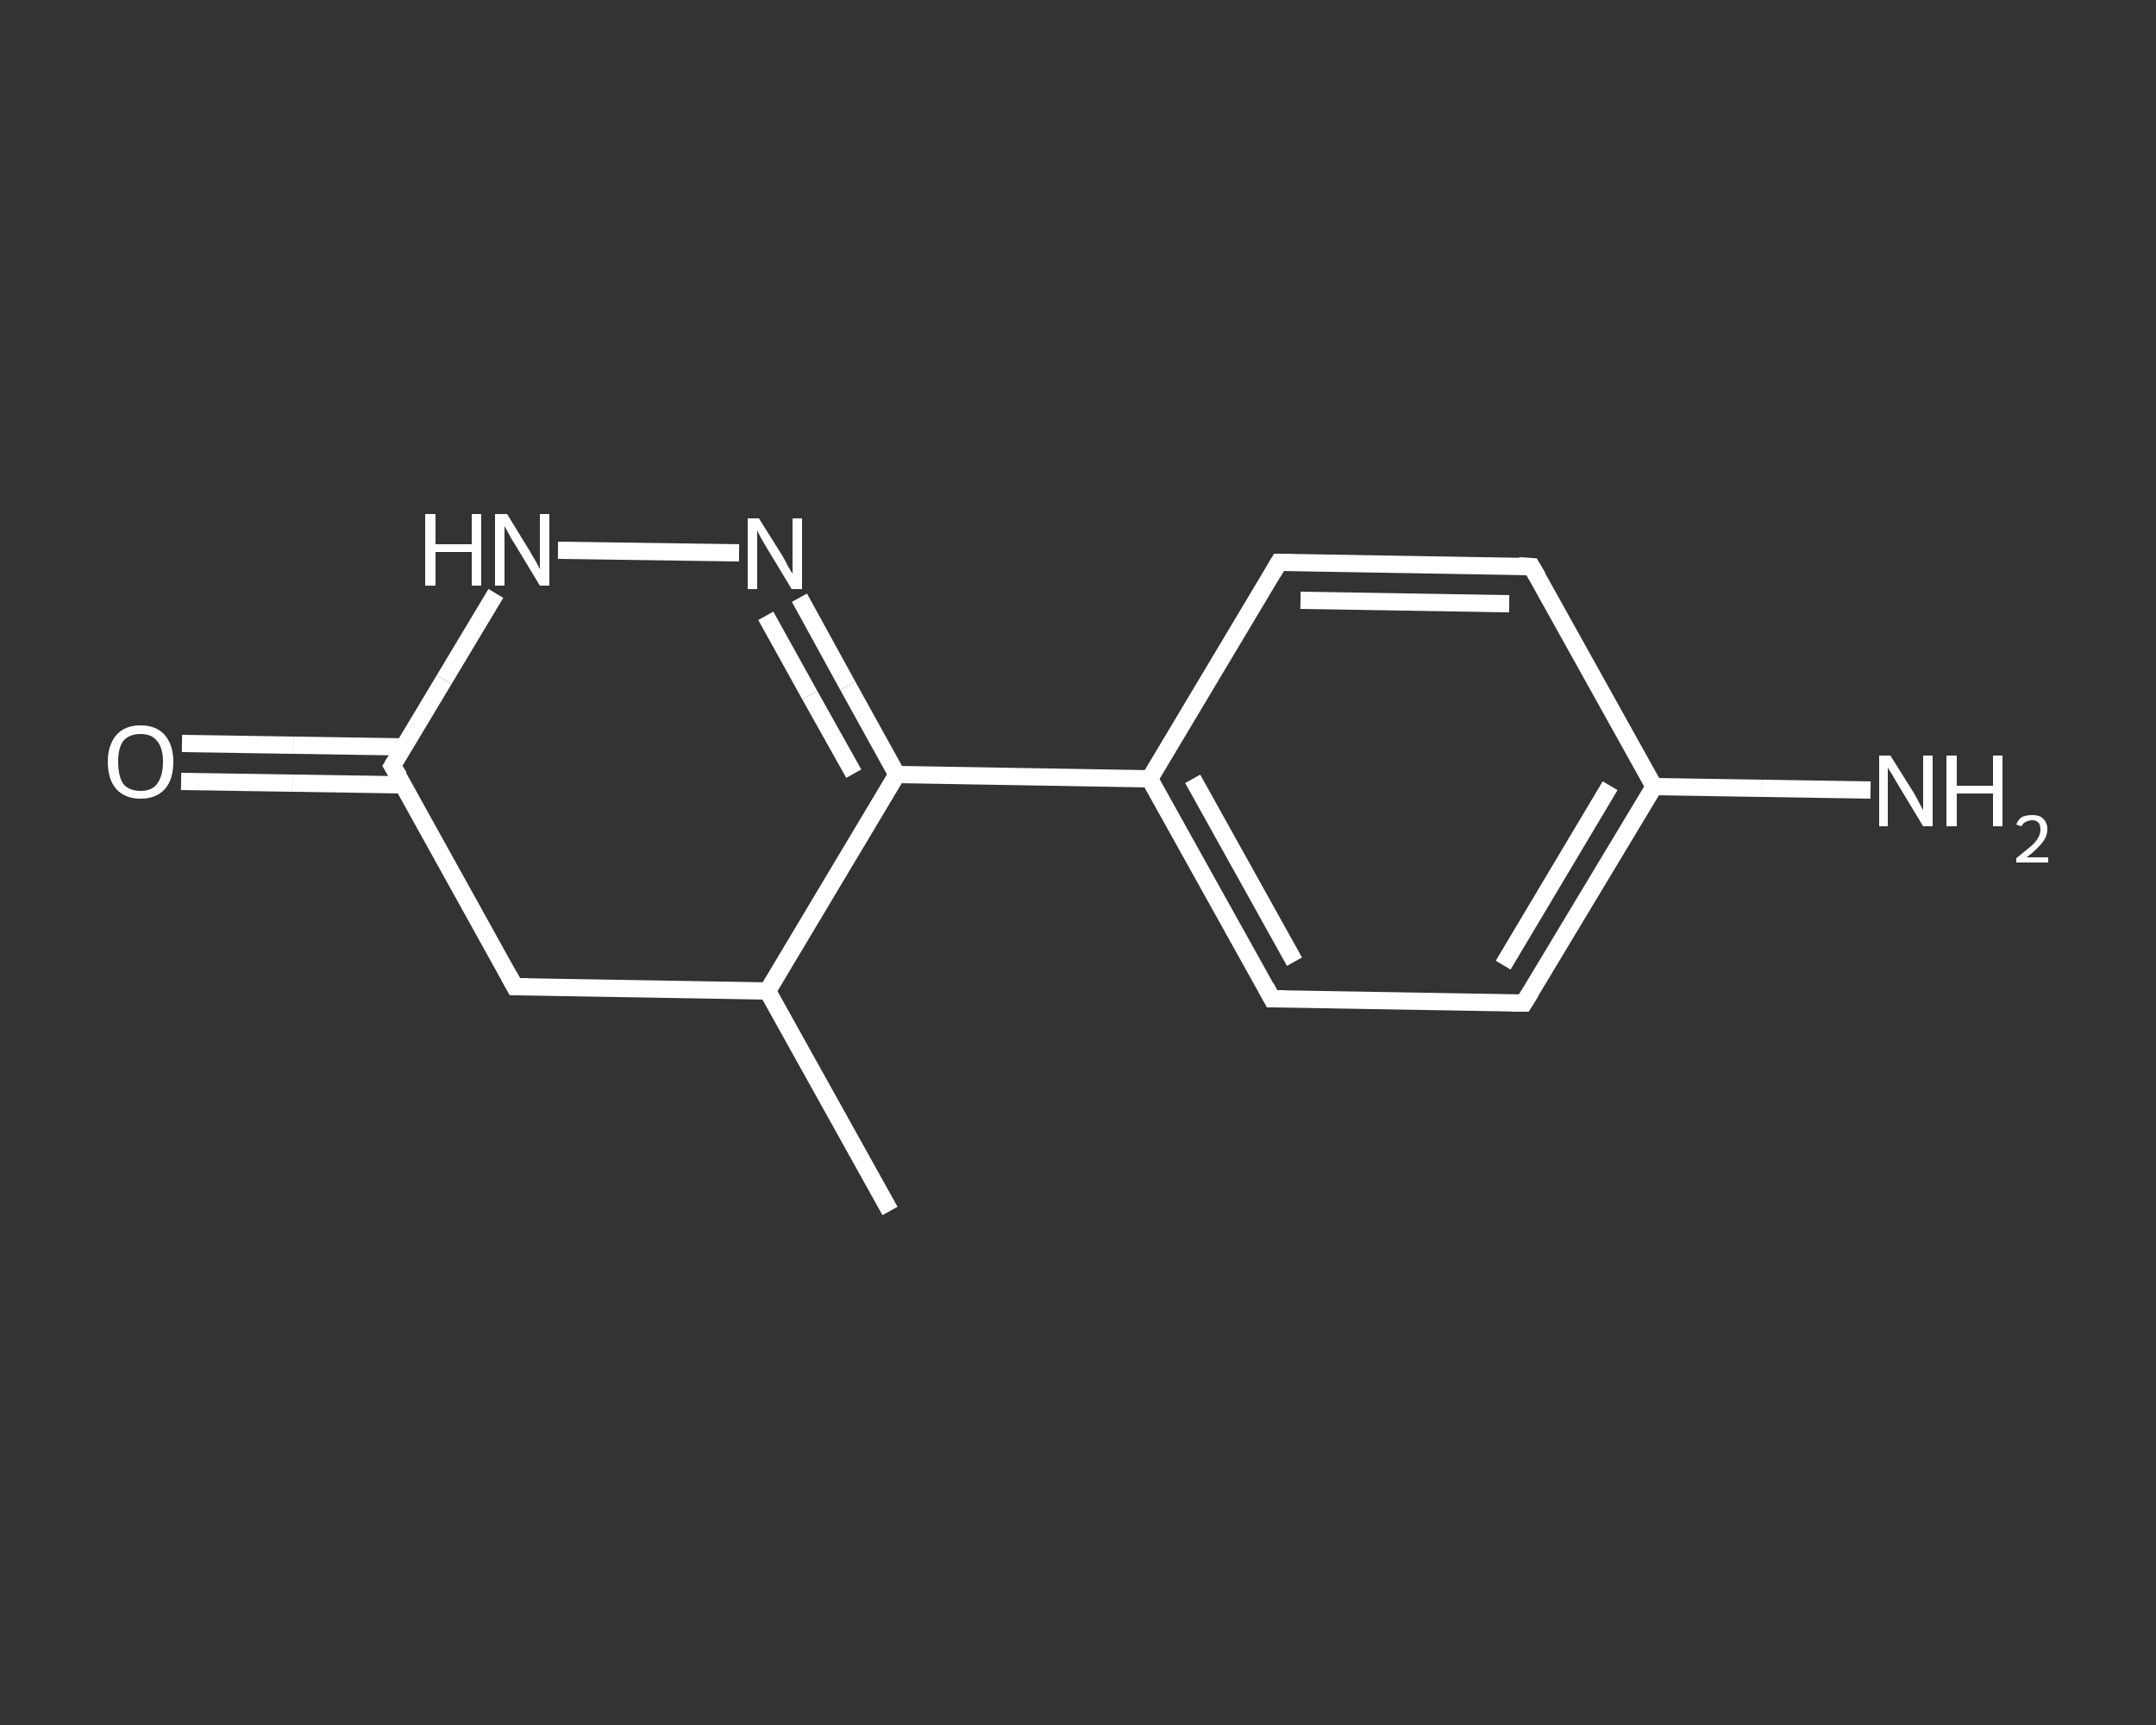 <?xml version='1.0' encoding='iso-8859-1'?>
<svg version='1.1' baseProfile='full'
              xmlns='http://www.w3.org/2000/svg'
                      xmlns:rdkit='http://www.rdkit.org/xml'
                      xmlns:xlink='http://www.w3.org/1999/xlink'
                  xml:space='preserve'
width='250px' height='200px' viewBox='0 0 250 200'>
<rect x="0" y="0" width="250" height="200" fill="#333333" stroke="none"/>
<!-- END OF HEADER -->
<rect style='opacity:1.0;fill:transparent;stroke:none' width='250.0' height='200.0' x='0.0' y='0.0'> </rect>
<path class='bond-0 atom-0 atom-1' d='M 103.2,140.4 L 89.0,114.9' style='fill:none;fill-rule:evenodd;stroke:#FFFFFF;stroke-width:2.0px;stroke-linecap:butt;stroke-linejoin:miter;stroke-opacity:1' />
<path class='bond-1 atom-1 atom-2' d='M 89.0,114.9 L 59.7,114.4' style='fill:none;fill-rule:evenodd;stroke:#FFFFFF;stroke-width:2.0px;stroke-linecap:butt;stroke-linejoin:miter;stroke-opacity:1' />
<path class='bond-2 atom-2 atom-3' d='M 59.7,114.4 L 45.5,88.8' style='fill:none;fill-rule:evenodd;stroke:#FFFFFF;stroke-width:2.0px;stroke-linecap:butt;stroke-linejoin:miter;stroke-opacity:1' />
<path class='bond-3 atom-3 atom-4' d='M 46.8,86.6 L 34.0,86.4' style='fill:none;fill-rule:evenodd;stroke:#FFFFFF;stroke-width:2.0px;stroke-linecap:butt;stroke-linejoin:miter;stroke-opacity:1' />
<path class='bond-3 atom-3 atom-4' d='M 34.0,86.4 L 21.1,86.2' style='fill:none;fill-rule:evenodd;stroke:#FFFFFF;stroke-width:2.0px;stroke-linecap:butt;stroke-linejoin:miter;stroke-opacity:1' />
<path class='bond-3 atom-3 atom-4' d='M 46.8,91.0 L 33.9,90.8' style='fill:none;fill-rule:evenodd;stroke:#FFFFFF;stroke-width:2.0px;stroke-linecap:butt;stroke-linejoin:miter;stroke-opacity:1' />
<path class='bond-3 atom-3 atom-4' d='M 33.9,90.8 L 21.0,90.6' style='fill:none;fill-rule:evenodd;stroke:#FFFFFF;stroke-width:2.0px;stroke-linecap:butt;stroke-linejoin:miter;stroke-opacity:1' />
<path class='bond-4 atom-3 atom-5' d='M 45.5,88.8 L 51.5,78.8' style='fill:none;fill-rule:evenodd;stroke:#FFFFFF;stroke-width:2.0px;stroke-linecap:butt;stroke-linejoin:miter;stroke-opacity:1' />
<path class='bond-4 atom-3 atom-5' d='M 51.5,78.8 L 57.5,68.8' style='fill:none;fill-rule:evenodd;stroke:#FFFFFF;stroke-width:2.0px;stroke-linecap:butt;stroke-linejoin:miter;stroke-opacity:1' />
<path class='bond-5 atom-5 atom-6' d='M 64.7,63.8 L 85.7,64.1' style='fill:none;fill-rule:evenodd;stroke:#FFFFFF;stroke-width:2.0px;stroke-linecap:butt;stroke-linejoin:miter;stroke-opacity:1' />
<path class='bond-6 atom-6 atom-7' d='M 92.7,69.3 L 98.3,79.5' style='fill:none;fill-rule:evenodd;stroke:#FFFFFF;stroke-width:2.0px;stroke-linecap:butt;stroke-linejoin:miter;stroke-opacity:1' />
<path class='bond-6 atom-6 atom-7' d='M 98.3,79.5 L 104.0,89.8' style='fill:none;fill-rule:evenodd;stroke:#FFFFFF;stroke-width:2.0px;stroke-linecap:butt;stroke-linejoin:miter;stroke-opacity:1' />
<path class='bond-6 atom-6 atom-7' d='M 88.8,71.4 L 93.9,80.6' style='fill:none;fill-rule:evenodd;stroke:#FFFFFF;stroke-width:2.0px;stroke-linecap:butt;stroke-linejoin:miter;stroke-opacity:1' />
<path class='bond-6 atom-6 atom-7' d='M 93.9,80.6 L 99.0,89.7' style='fill:none;fill-rule:evenodd;stroke:#FFFFFF;stroke-width:2.0px;stroke-linecap:butt;stroke-linejoin:miter;stroke-opacity:1' />
<path class='bond-7 atom-7 atom-8' d='M 104.0,89.8 L 133.3,90.3' style='fill:none;fill-rule:evenodd;stroke:#FFFFFF;stroke-width:2.0px;stroke-linecap:butt;stroke-linejoin:miter;stroke-opacity:1' />
<path class='bond-8 atom-8 atom-9' d='M 133.3,90.3 L 147.5,115.8' style='fill:none;fill-rule:evenodd;stroke:#FFFFFF;stroke-width:2.0px;stroke-linecap:butt;stroke-linejoin:miter;stroke-opacity:1' />
<path class='bond-8 atom-8 atom-9' d='M 138.3,90.3 L 150.1,111.5' style='fill:none;fill-rule:evenodd;stroke:#FFFFFF;stroke-width:2.0px;stroke-linecap:butt;stroke-linejoin:miter;stroke-opacity:1' />
<path class='bond-9 atom-9 atom-10' d='M 147.5,115.8 L 176.7,116.3' style='fill:none;fill-rule:evenodd;stroke:#FFFFFF;stroke-width:2.0px;stroke-linecap:butt;stroke-linejoin:miter;stroke-opacity:1' />
<path class='bond-10 atom-10 atom-11' d='M 176.7,116.3 L 191.8,91.2' style='fill:none;fill-rule:evenodd;stroke:#FFFFFF;stroke-width:2.0px;stroke-linecap:butt;stroke-linejoin:miter;stroke-opacity:1' />
<path class='bond-10 atom-10 atom-11' d='M 174.3,111.9 L 186.7,91.1' style='fill:none;fill-rule:evenodd;stroke:#FFFFFF;stroke-width:2.0px;stroke-linecap:butt;stroke-linejoin:miter;stroke-opacity:1' />
<path class='bond-11 atom-11 atom-12' d='M 191.8,91.2 L 204.3,91.4' style='fill:none;fill-rule:evenodd;stroke:#FFFFFF;stroke-width:2.0px;stroke-linecap:butt;stroke-linejoin:miter;stroke-opacity:1' />
<path class='bond-11 atom-11 atom-12' d='M 204.3,91.4 L 216.9,91.6' style='fill:none;fill-rule:evenodd;stroke:#FFFFFF;stroke-width:2.0px;stroke-linecap:butt;stroke-linejoin:miter;stroke-opacity:1' />
<path class='bond-12 atom-11 atom-13' d='M 191.8,91.2 L 177.6,65.7' style='fill:none;fill-rule:evenodd;stroke:#FFFFFF;stroke-width:2.0px;stroke-linecap:butt;stroke-linejoin:miter;stroke-opacity:1' />
<path class='bond-13 atom-13 atom-14' d='M 177.6,65.7 L 148.3,65.2' style='fill:none;fill-rule:evenodd;stroke:#FFFFFF;stroke-width:2.0px;stroke-linecap:butt;stroke-linejoin:miter;stroke-opacity:1' />
<path class='bond-13 atom-13 atom-14' d='M 175.0,70.0 L 150.8,69.6' style='fill:none;fill-rule:evenodd;stroke:#FFFFFF;stroke-width:2.0px;stroke-linecap:butt;stroke-linejoin:miter;stroke-opacity:1' />
<path class='bond-14 atom-7 atom-1' d='M 104.0,89.8 L 89.0,114.9' style='fill:none;fill-rule:evenodd;stroke:#FFFFFF;stroke-width:2.0px;stroke-linecap:butt;stroke-linejoin:miter;stroke-opacity:1' />
<path class='bond-15 atom-14 atom-8' d='M 148.3,65.2 L 133.3,90.3' style='fill:none;fill-rule:evenodd;stroke:#FFFFFF;stroke-width:2.0px;stroke-linecap:butt;stroke-linejoin:miter;stroke-opacity:1' />
<path d='M 61.2,114.4 L 59.7,114.4 L 59.0,113.1' style='fill:none;stroke:#FFFFFF;stroke-width:2.0px;stroke-linecap:butt;stroke-linejoin:miter;stroke-opacity:1;' />
<path d='M 46.3,90.1 L 45.5,88.8 L 45.8,88.3' style='fill:none;stroke:#FFFFFF;stroke-width:2.0px;stroke-linecap:butt;stroke-linejoin:miter;stroke-opacity:1;' />
<path d='M 146.8,114.5 L 147.5,115.8 L 148.9,115.8' style='fill:none;stroke:#FFFFFF;stroke-width:2.0px;stroke-linecap:butt;stroke-linejoin:miter;stroke-opacity:1;' />
<path d='M 175.3,116.3 L 176.7,116.3 L 177.5,115.0' style='fill:none;stroke:#FFFFFF;stroke-width:2.0px;stroke-linecap:butt;stroke-linejoin:miter;stroke-opacity:1;' />
<path d='M 178.3,66.9 L 177.6,65.7 L 176.1,65.6' style='fill:none;stroke:#FFFFFF;stroke-width:2.0px;stroke-linecap:butt;stroke-linejoin:miter;stroke-opacity:1;' />
<path d='M 149.8,65.2 L 148.3,65.2 L 147.6,66.4' style='fill:none;stroke:#FFFFFF;stroke-width:2.0px;stroke-linecap:butt;stroke-linejoin:miter;stroke-opacity:1;' />
<path class='atom-4' d='M 12.5 88.3
Q 12.5 86.4, 13.5 85.2
Q 14.5 84.1, 16.3 84.1
Q 18.1 84.1, 19.1 85.2
Q 20.1 86.4, 20.1 88.3
Q 20.1 90.4, 19.1 91.5
Q 18.1 92.6, 16.3 92.6
Q 14.5 92.6, 13.5 91.5
Q 12.5 90.4, 12.5 88.3
M 16.3 91.7
Q 17.6 91.7, 18.2 90.9
Q 18.9 90.0, 18.9 88.3
Q 18.9 86.7, 18.2 85.9
Q 17.6 85.1, 16.3 85.1
Q 15.0 85.1, 14.3 85.9
Q 13.7 86.7, 13.7 88.3
Q 13.7 90.0, 14.3 90.9
Q 15.0 91.7, 16.3 91.7
' fill='#FFFFFF'/>
<path class='atom-5' d='M 49.3 59.6
L 50.5 59.6
L 50.5 63.1
L 54.7 63.1
L 54.7 59.6
L 55.8 59.6
L 55.8 67.9
L 54.7 67.9
L 54.7 64.0
L 50.5 64.0
L 50.5 67.9
L 49.3 67.9
L 49.3 59.6
' fill='#FFFFFF'/>
<path class='atom-5' d='M 58.8 59.6
L 61.5 64.0
Q 61.7 64.4, 62.2 65.2
Q 62.6 66.0, 62.6 66.0
L 62.6 59.6
L 63.7 59.6
L 63.7 67.9
L 62.6 67.9
L 59.7 63.1
Q 59.3 62.5, 59.0 61.9
Q 58.6 61.2, 58.5 61.0
L 58.5 67.9
L 57.4 67.9
L 57.4 59.6
L 58.8 59.6
' fill='#FFFFFF'/>
<path class='atom-6' d='M 88.0 60.1
L 90.7 64.4
Q 91.0 64.9, 91.4 65.7
Q 91.8 66.4, 91.9 66.5
L 91.9 60.1
L 93.0 60.1
L 93.0 68.3
L 91.8 68.3
L 88.9 63.5
Q 88.6 63.0, 88.2 62.3
Q 87.9 61.7, 87.8 61.5
L 87.8 68.3
L 86.7 68.3
L 86.7 60.1
L 88.0 60.1
' fill='#FFFFFF'/>
<path class='atom-12' d='M 219.2 87.6
L 221.9 91.9
Q 222.2 92.4, 222.6 93.2
Q 223.0 93.9, 223.0 94.0
L 223.0 87.6
L 224.1 87.6
L 224.1 95.8
L 223.0 95.8
L 220.1 91.0
Q 219.8 90.5, 219.4 89.8
Q 219.0 89.2, 218.9 89.0
L 218.9 95.8
L 217.9 95.8
L 217.9 87.6
L 219.2 87.6
' fill='#FFFFFF'/>
<path class='atom-12' d='M 225.7 87.6
L 226.9 87.6
L 226.9 91.1
L 231.1 91.1
L 231.1 87.6
L 232.2 87.6
L 232.2 95.8
L 231.1 95.8
L 231.1 92.0
L 226.9 92.0
L 226.9 95.8
L 225.7 95.8
L 225.7 87.6
' fill='#FFFFFF'/>
<path class='atom-12' d='M 233.8 95.6
Q 234.0 95.0, 234.5 94.7
Q 235.0 94.5, 235.7 94.5
Q 236.5 94.5, 236.9 94.9
Q 237.4 95.4, 237.4 96.1
Q 237.4 97.0, 236.8 97.7
Q 236.2 98.5, 235.0 99.4
L 237.5 99.4
L 237.5 100.0
L 233.8 100.0
L 233.8 99.5
Q 234.8 98.7, 235.4 98.2
Q 236.0 97.7, 236.3 97.2
Q 236.6 96.7, 236.6 96.2
Q 236.6 95.7, 236.4 95.4
Q 236.1 95.1, 235.7 95.1
Q 235.2 95.1, 234.9 95.3
Q 234.6 95.4, 234.4 95.8
L 233.8 95.6
' fill='#FFFFFF'/>
</svg>
